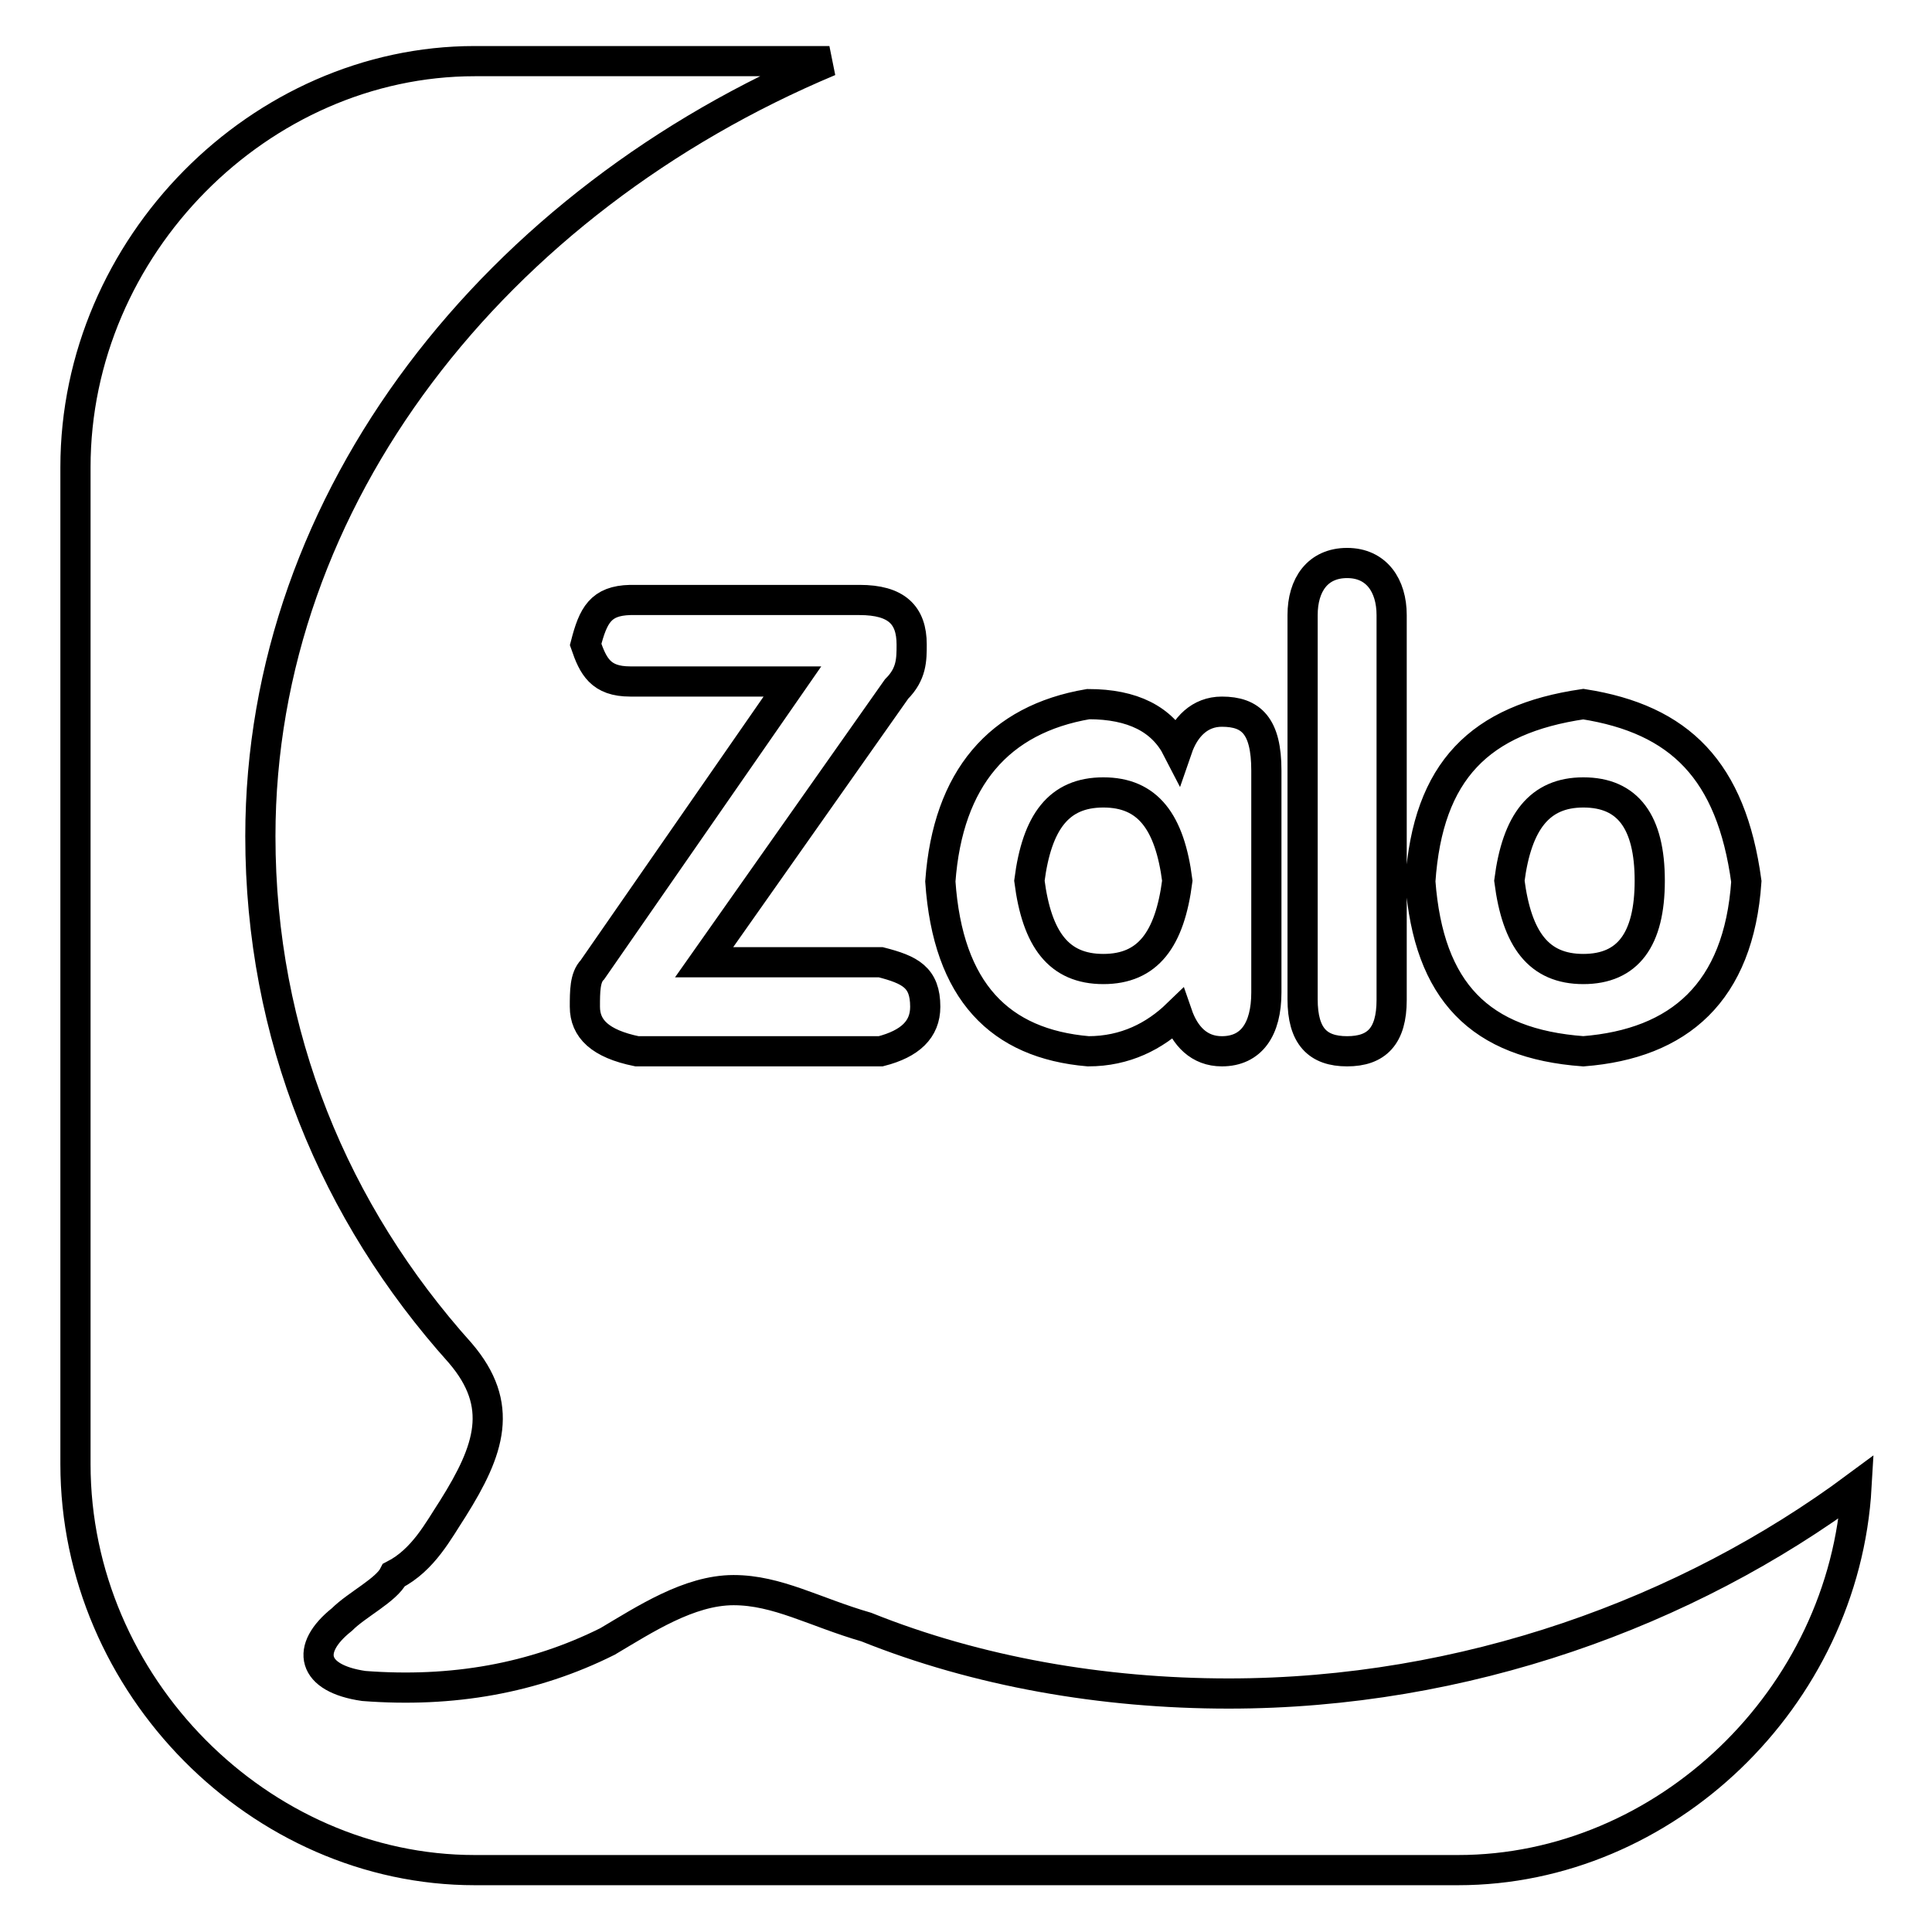 <?xml version="1.0" encoding="utf-8"?>
<!-- Svg Vector Icons : http://www.onlinewebfonts.com/icon -->
<!DOCTYPE svg PUBLIC "-//W3C//DTD SVG 1.1//EN" "http://www.w3.org/Graphics/SVG/1.1/DTD/svg11.dtd">
<svg version="1.1" xmlns="http://www.w3.org/2000/svg" xmlns:xlink="http://www.w3.org/1999/xlink" x="0px" y="0px" viewBox="0 0 256 256" enable-background="new 0 0 256 256" xml:space="preserve">
<g> <path stroke-width="4" fill-opacity="0" stroke="#000000"  d="M162.8,224.4c-16.7,0-33.3-2.9-48-8.8c-6.9-2-11.8-4.9-17.6-4.9c-5.9,0-11.8,3.9-16.7,6.8 c-9.8,4.9-20.6,6.8-32.3,5.9c-6.9-1-7.8-4.9-2.9-8.8c2-2,5.9-3.9,6.9-5.9c3.9-2,5.9-5.9,7.8-8.8c4.9-7.8,6.9-13.7,1-20.6 c-16.7-18.6-26.5-42.1-26.5-68.5c0-45,31.3-84.2,75.4-102.7h-47C34.5,8.1,10,32.6,10,61.9v132.1c0,29.4,24.5,53.8,52.9,53.8h130.3 c27.4,0,51.2-22.8,52.8-50.8C223.5,213.7,194.1,224.4,162.8,224.4z M209.8,139.3c12.7-1,20.6-7.8,21.6-22.5 c-2-14.7-8.8-21.5-21.6-23.5c-13.7,2-20.6,8.8-21.6,23.5C189.3,131.4,196.1,138.3,209.8,139.3z M209.8,105c5.9,0,8.8,3.9,8.8,11.7 s-2.9,11.7-8.8,11.7c-5.9,0-8.8-3.9-9.8-11.7C201,108.9,204,105,209.8,105z M144.2,139.3c4.9,0,8.8-2,11.8-4.9 c1,2.9,2.9,4.9,5.9,4.9c3.9,0,5.9-2.9,5.9-7.8v-29.4c0-5.9-2-7.8-5.9-7.8c-2.9,0-4.9,2-5.9,4.9c-2-3.9-5.9-5.9-11.8-5.9 c-11.8,2-18.6,9.8-19.6,23.5C125.6,131.4,132.5,138.3,144.2,139.3z M146.2,105c5.9,0,8.8,3.9,9.8,11.7c-1,7.8-3.9,11.7-9.8,11.7 s-8.8-3.9-9.8-11.7C137.4,108.9,140.3,105,146.2,105z M178.5,139.3c3.9,0,5.9-2,5.9-6.8V81.5c0-3.9-2-6.9-5.9-6.9 c-3.9,0-5.9,2.9-5.9,6.9v50.9C172.6,137.3,174.6,139.3,178.5,139.3z M77.6,85.4c1,2.9,2,4.9,5.9,4.9H105l-26.5,38.2 c-1,1-1,2.9-1,4.9c0,2.9,2,4.9,6.9,5.9h32.3c3.9-1,5.9-2.9,5.9-5.9c0-3.9-2-4.9-5.9-5.9H93.3l25.5-36.2c2-2,2-3.9,2-5.9 c0-3.9-2-5.9-6.9-5.9H83.5C79.6,79.6,78.6,81.5,77.6,85.4z"/></g>
</svg>